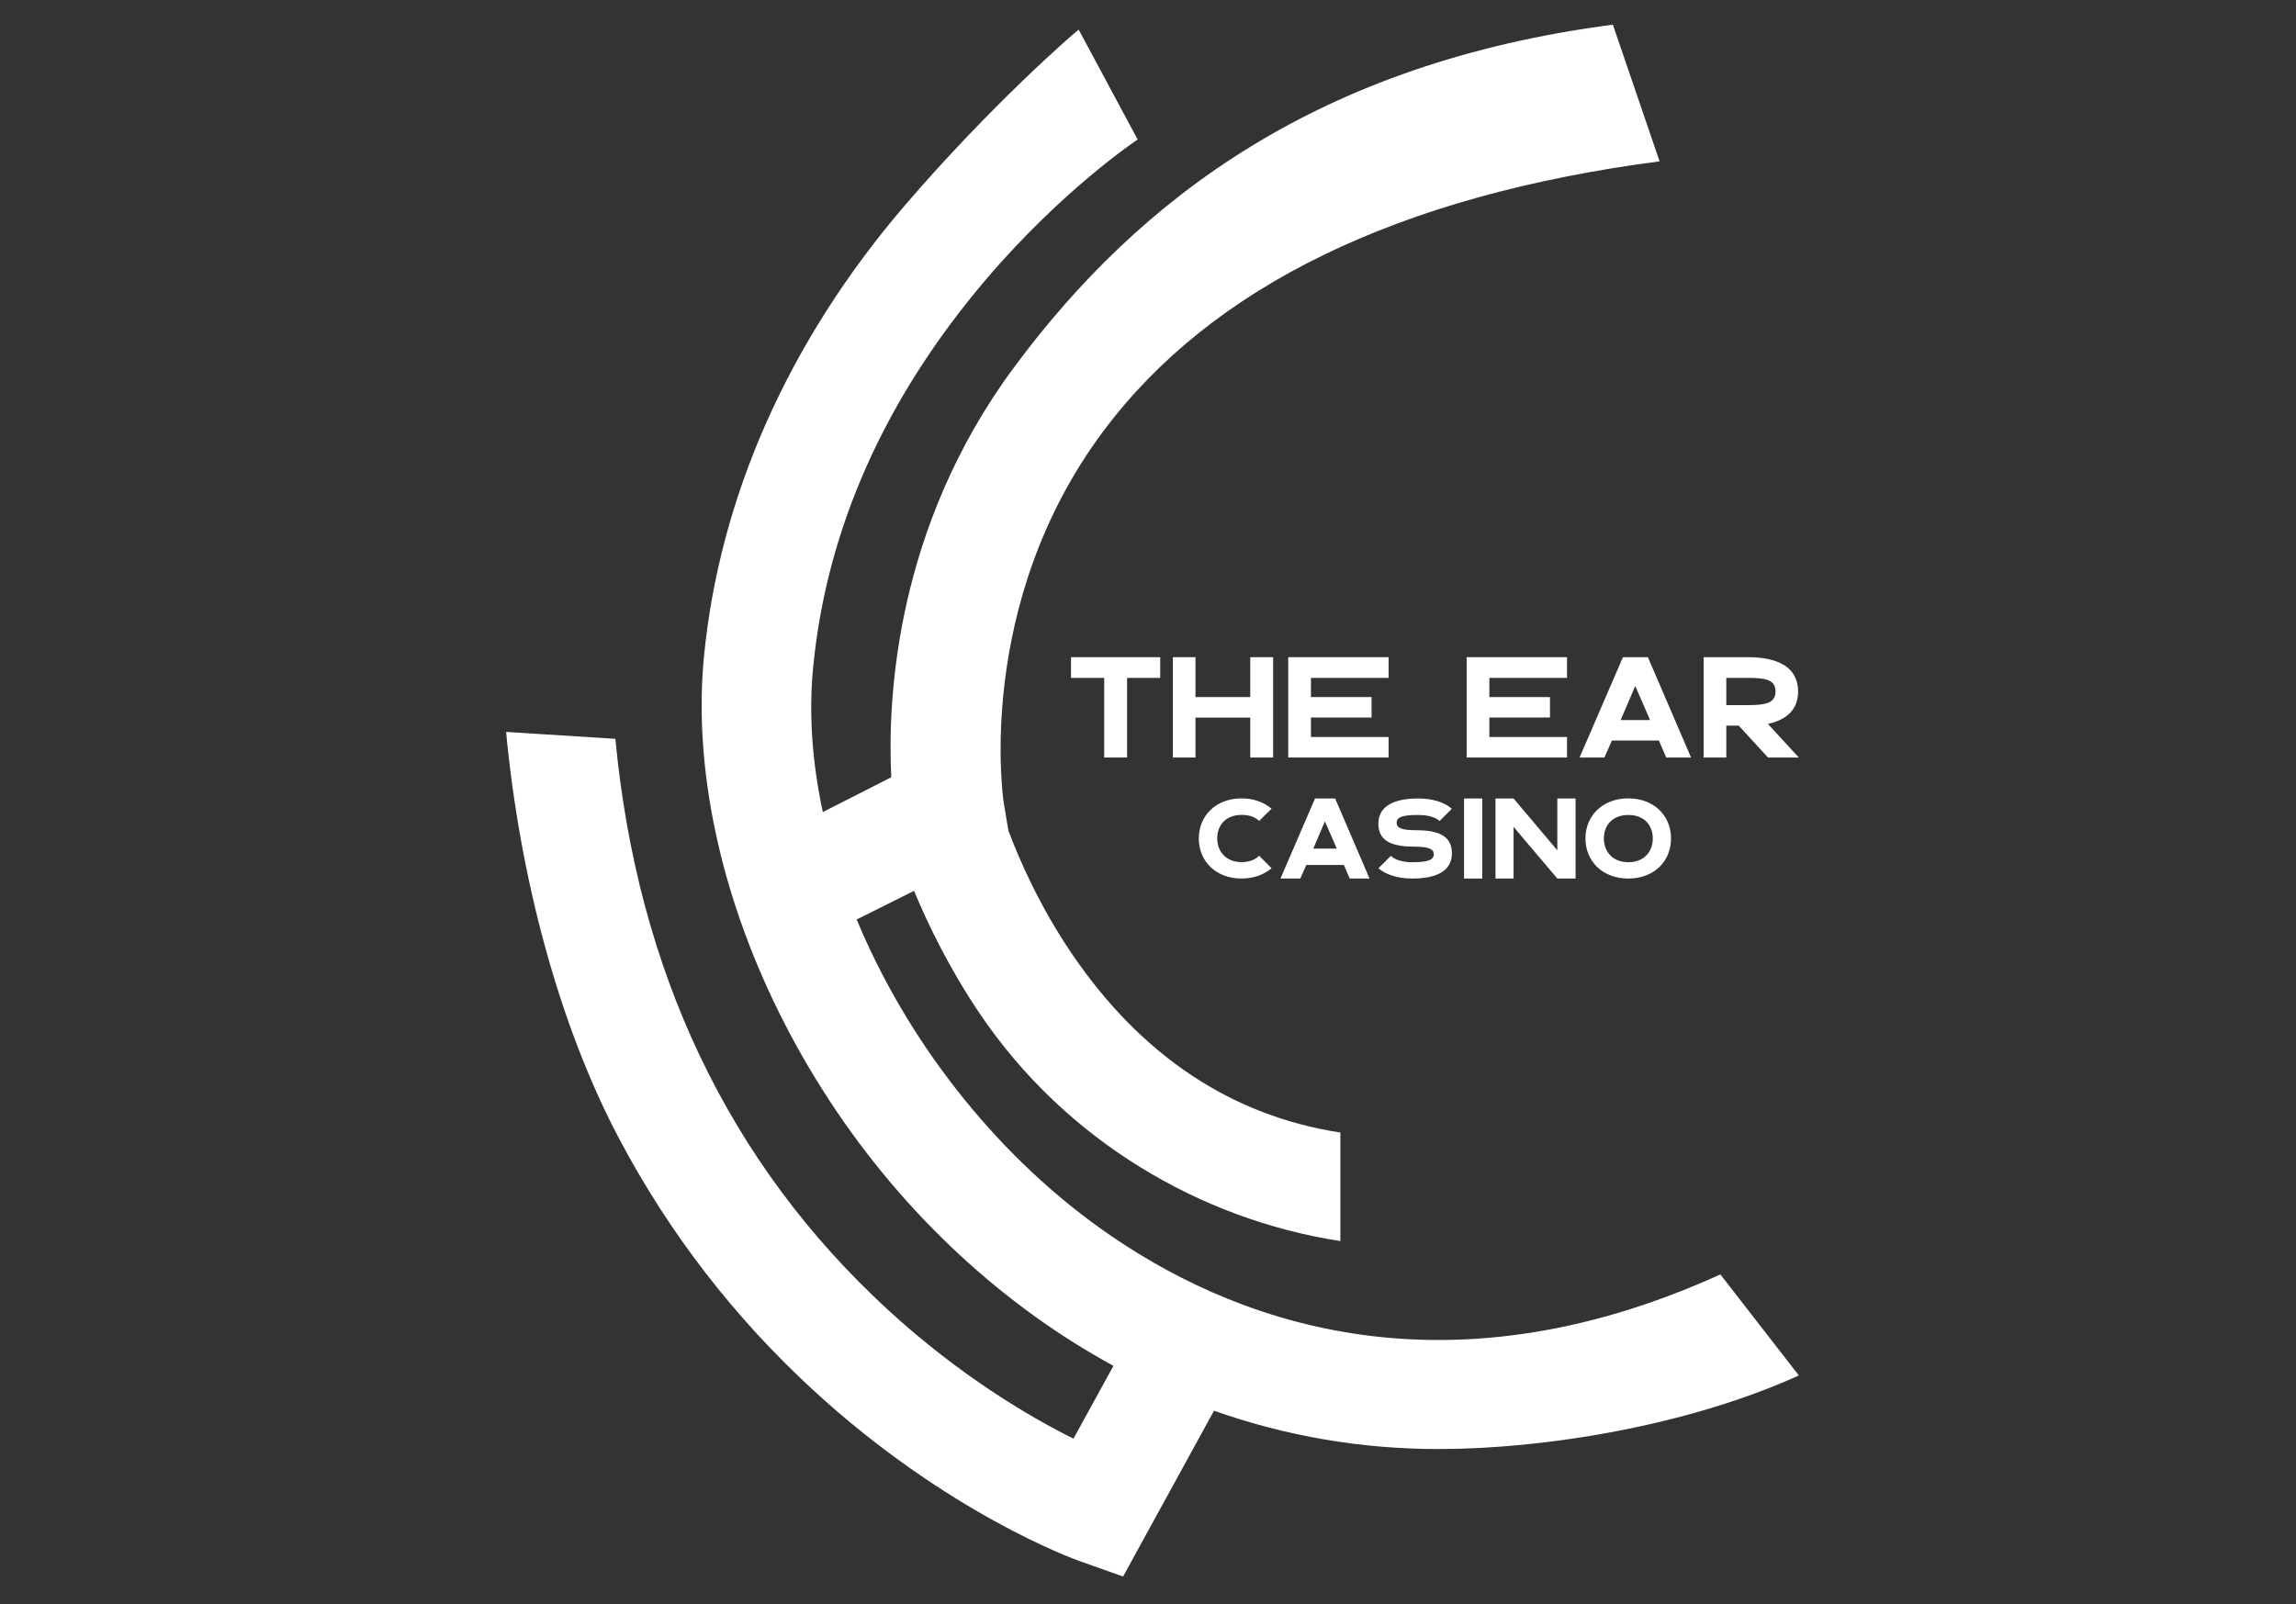 <svg width="186" height="130" viewBox="0 0 186 130" fill="none" xmlns="http://www.w3.org/2000/svg">
<rect x="0" y="0" width="186" height="130" fill="#333333" stroke="none"/>
<path d="M134.444 13.073C113.31 15.833 98.14 23.191 89.374 34.95C78.883 49.014 81.287 64.903 81.315 65.062L81.691 67.305C82.59 69.706 84.231 73.459 86.849 77.31C92.459 85.552 99.775 90.421 108.584 91.772V100.566C97.285 98.833 86.283 92.43 79.314 82.051C76.884 78.431 75.181 74.921 74.049 72.188L69.401 74.508C73.395 84.143 80.388 93.284 89.162 99.555C99.52 106.948 116.635 113.599 139.368 103.27L145.723 111.456C136.829 115.503 125.204 117.42 116.529 117.42C110.293 117.42 104.195 116.381 98.347 114.314L90.981 127.75L87.414 126.483C86.976 126.325 76.699 122.61 65.863 112.63C59.51 106.786 54.246 99.972 50.22 92.388C45.196 82.942 42.097 70.886 41 59.31L49.852 59.869C51.635 78.725 59.049 94.277 71.884 106.093C77.813 111.548 83.495 114.852 86.962 116.578L90.2 110.678C88.09 109.528 86.022 108.235 84.004 106.793C75.252 100.538 68.013 91.963 63.082 81.987C58.32 72.358 56.169 62.155 57.025 53.247C58.271 40.278 63.889 27.634 73.27 16.682C80.316 8.461 87.101 2.589 87.386 2.403L92.162 11.304C92.106 11.346 86.084 15.344 79.851 22.674C71.657 32.317 66.953 42.888 65.87 54.102C65.508 57.856 65.8 61.811 66.658 65.803L72.2 62.984C71.889 56.616 72.543 42.728 82.144 29.77C92.389 15.931 106.964 5.092 130.659 2L134.444 13.073Z" fill="white"/>
<path d="M89.445 54.931H86.764V53.254H93.988V54.931H91.306V61.383H89.452V54.931H89.445Z" fill="white"/>
<path d="M103.136 61.383H101.282V58.15H96.846V61.383H95.014V53.254H96.846V56.487H101.282V53.254H103.136V61.383Z" fill="white"/>
<path d="M104.36 61.383V53.254H112.49V54.931H106.2V56.487H111.11V58.143H106.2V59.721H112.49V61.383H104.36Z" fill="white"/>
<path d="M118.815 61.383V53.254H126.945V54.931H120.655V56.487H125.565V58.143H120.655V59.721H126.945V61.383H118.815Z" fill="white"/>
<path d="M133.497 53.254L136.992 61.383H134.983L134.388 60.004H130.582L129.973 61.383H127.964L131.473 53.254H133.497ZM131.289 58.348H133.674L132.471 55.589L131.289 58.348Z" fill="white"/>
<path d="M143.225 61.383L140.855 58.801H139.85V61.383H138.011V53.254H141.619C144.166 53.254 145.666 54.16 145.666 56.035C145.666 57.457 144.782 58.32 143.218 58.66L145.723 61.383H143.225ZM139.85 54.931V57.138H141.626C143.147 57.138 143.834 56.919 143.834 56.035C143.834 55.129 143.14 54.931 141.626 54.931H139.85Z" fill="white"/>
<path d="M103.009 70.356C102.393 70.872 101.573 71.191 100.582 71.191C98.488 71.191 97.115 69.775 97.115 67.943C97.115 66.118 98.488 64.695 100.582 64.695C101.573 64.695 102.393 65.014 103.009 65.53L102.004 66.521C101.672 66.202 101.198 66.033 100.589 66.033C99.294 66.033 98.608 66.867 98.608 67.936C98.608 68.99 99.302 69.86 100.589 69.86C101.205 69.86 101.679 69.669 102.004 69.344L103.009 70.356Z" fill="white"/>
<path d="M108.16 64.703L110.947 71.191H109.341L108.867 70.088H105.825L105.337 71.191H103.73L106.532 64.703H108.16ZM106.391 68.764H108.294L107.332 66.557L106.391 68.764Z" fill="white"/>
<path d="M117.62 69.146C117.62 70.661 116.233 71.191 114.407 71.191C113.212 71.191 112.264 70.873 111.669 70.356L112.674 69.352C112.971 69.649 113.572 69.868 114.407 69.868C115.617 69.868 116.155 69.698 116.155 69.224C116.155 68.8 115.745 68.609 114.641 68.609C112.957 68.609 111.662 68.276 111.662 66.748C111.662 65.234 113.077 64.703 114.888 64.703C116.084 64.703 117.032 65.022 117.612 65.538L116.622 66.529C116.325 66.246 115.723 66.04 114.888 66.04C113.657 66.04 113.141 66.196 113.141 66.67C113.141 67.095 113.565 67.272 114.655 67.272C116.36 67.272 117.62 67.632 117.62 69.146Z" fill="white"/>
<path d="M120.081 64.703V71.191H118.603V64.703H120.081Z" fill="white"/>
<path d="M127.638 71.191H126.16L122.615 67.003V71.191H121.15V64.703H122.615L126.16 68.906V64.703H127.638V71.191Z" fill="white"/>
<path d="M135.371 67.943C135.371 69.768 134.02 71.191 131.904 71.191C129.81 71.191 128.438 69.775 128.438 67.943C128.438 66.118 129.81 64.695 131.904 64.695C134.02 64.702 135.371 66.118 135.371 67.943ZM133.893 67.943C133.893 66.874 133.199 66.04 131.912 66.04C130.624 66.04 129.93 66.874 129.93 67.943C129.93 68.997 130.624 69.867 131.912 69.867C133.199 69.867 133.893 69.004 133.893 67.943Z" fill="white"/>
</svg>
